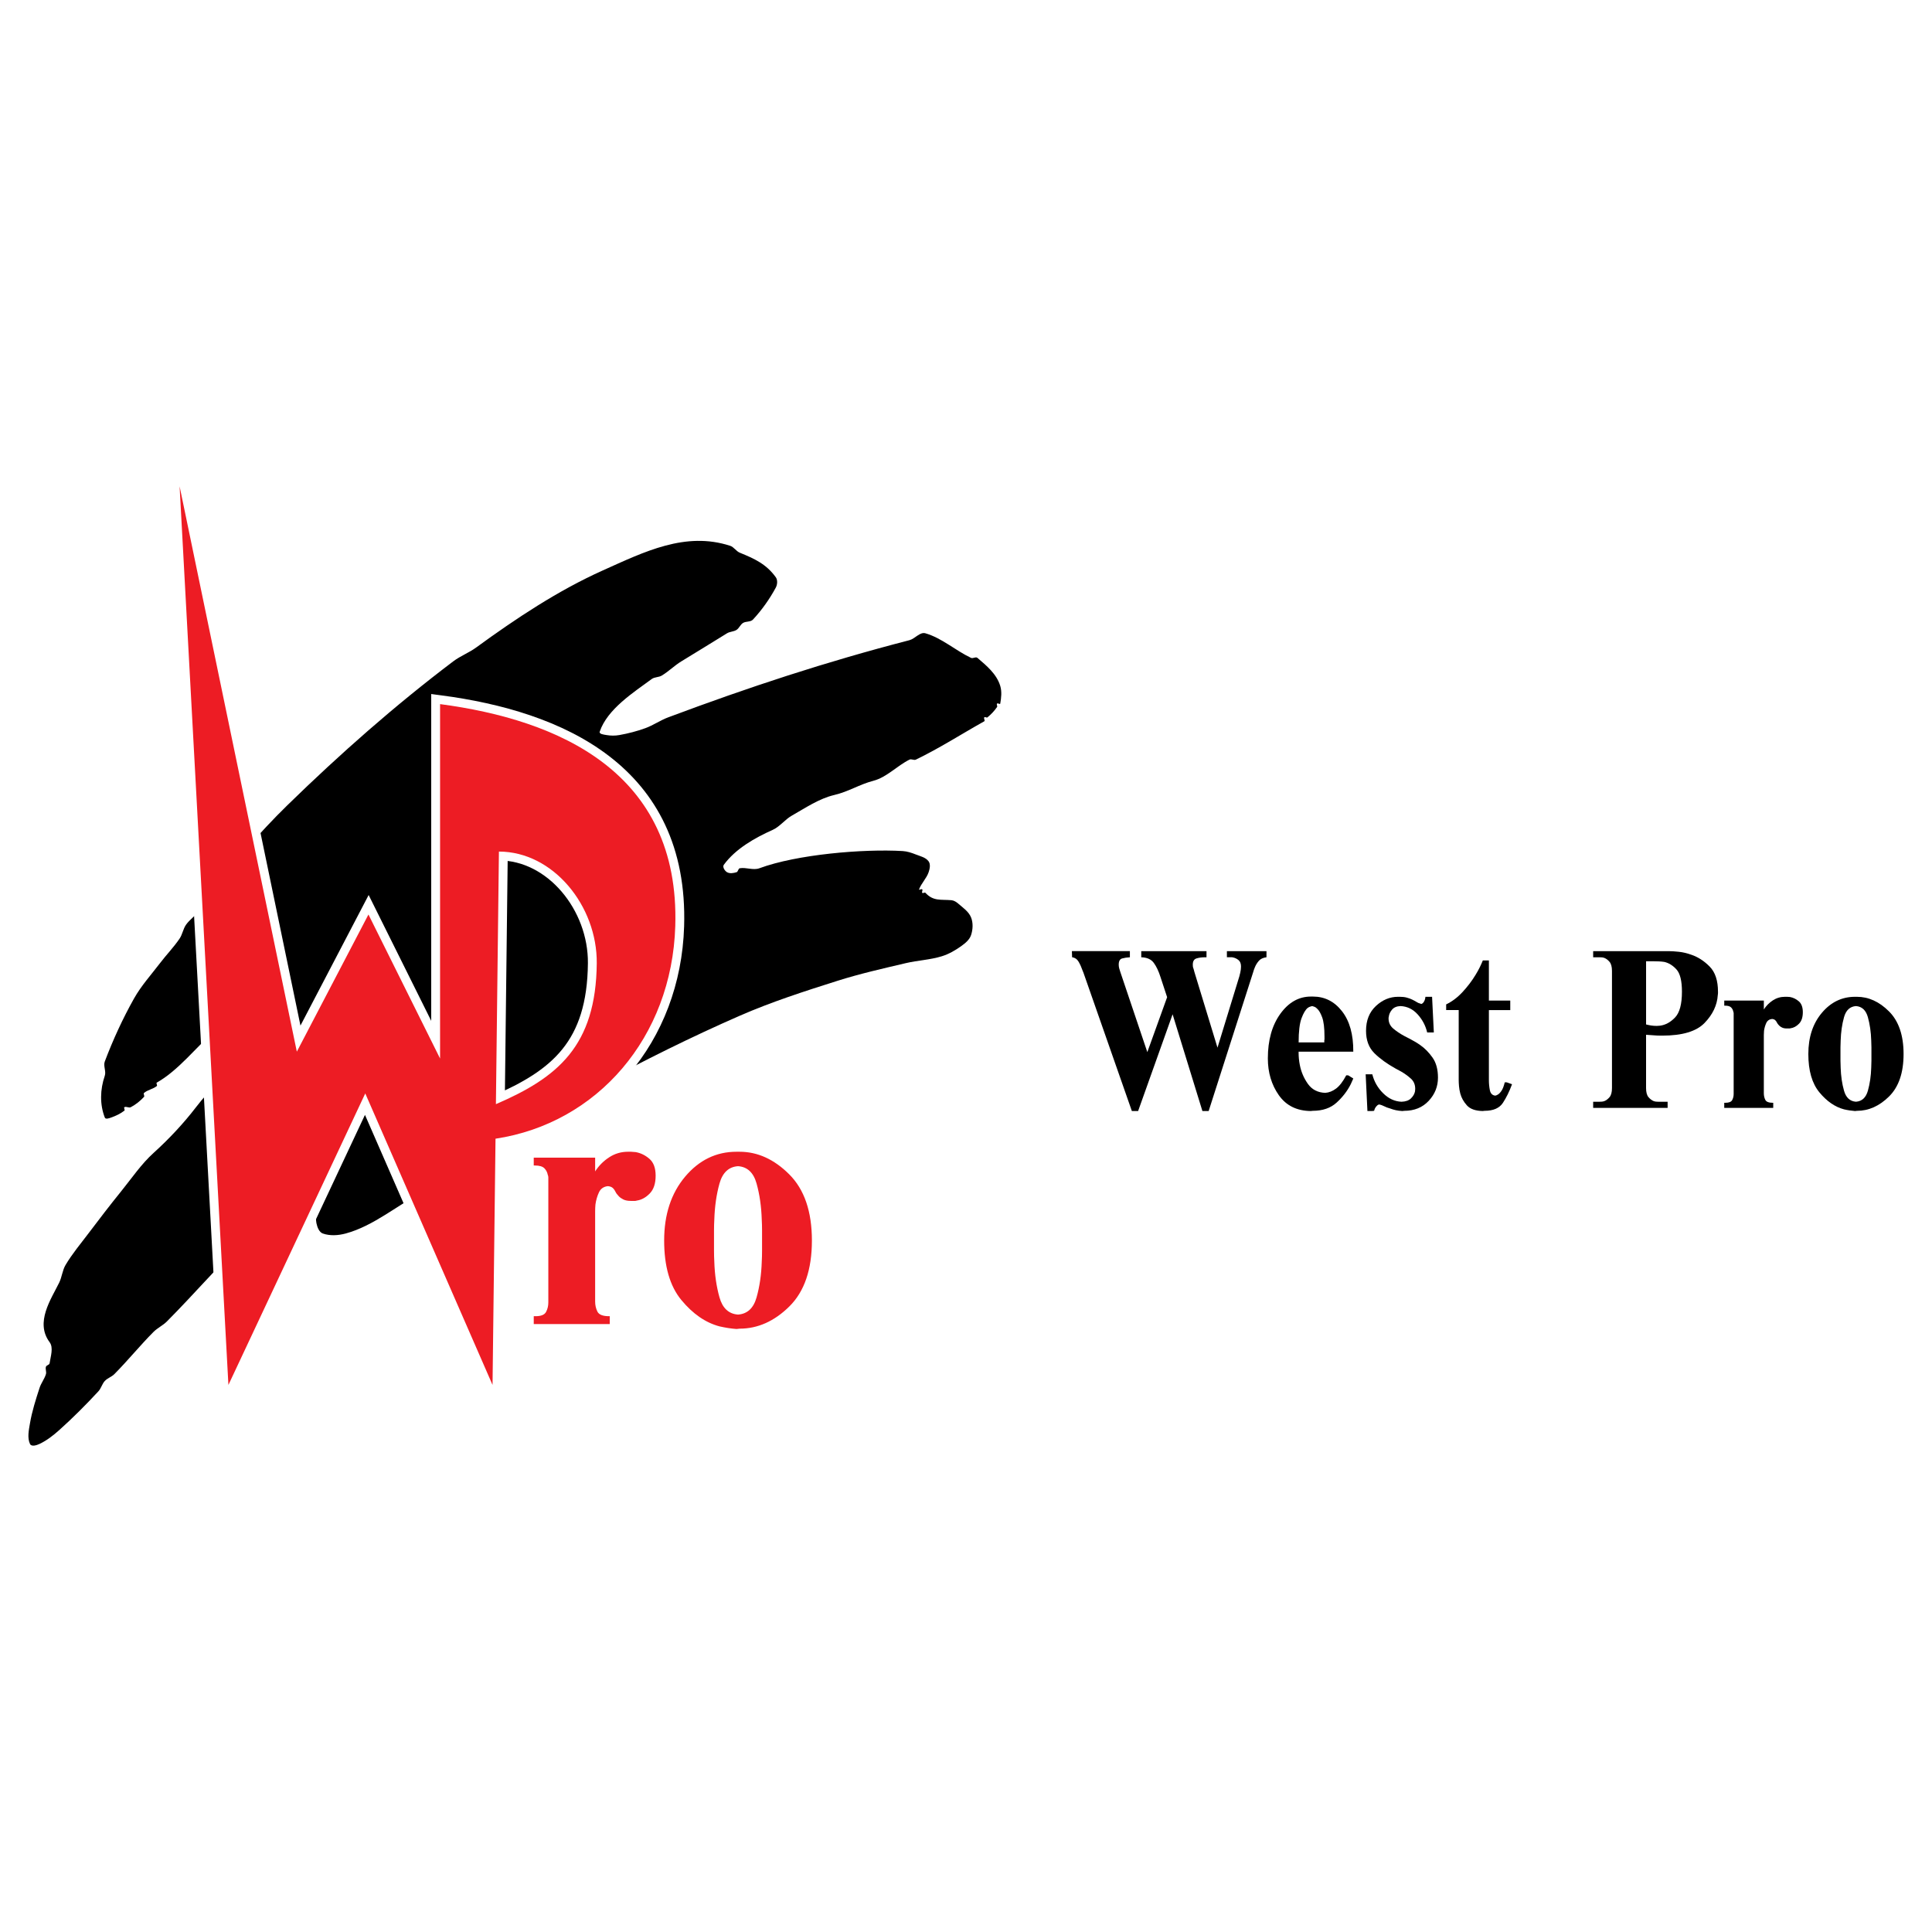 <?xml version="1.0" encoding="utf-8"?>
<!-- Generator: Adobe Illustrator 13.0.0, SVG Export Plug-In . SVG Version: 6.00 Build 14948)  -->
<!DOCTYPE svg PUBLIC "-//W3C//DTD SVG 1.0//EN" "http://www.w3.org/TR/2001/REC-SVG-20010904/DTD/svg10.dtd">
<svg version="1.0" id="Layer_1" xmlns="http://www.w3.org/2000/svg" xmlns:xlink="http://www.w3.org/1999/xlink" x="0px" y="0px"
	 width="192.756px" height="192.756px" viewBox="0 0 192.756 192.756" enable-background="new 0 0 192.756 192.756"
	 xml:space="preserve">
<g>
	<polygon fill-rule="evenodd" clip-rule="evenodd" fill="#FFFFFF" points="0,0 192.756,0 192.756,192.756 0,192.756 0,0 	"/>
	<path fill-rule="evenodd" clip-rule="evenodd" d="M17.919,93.643c-0.59,0.871-1.323,1.619-1.957,2.453
		c-0.883,1.16-1.873,2.246-2.594,3.531c-1.124,2.002-2.093,4.111-2.913,6.277c-0.166,0.439,0.152,0.979,0,1.422
		c-0.473,1.385-0.508,2.854,0,4.17c0.082,0.211,0.436,0.07,0.637,0c0.465-0.164,0.924-0.379,1.32-0.688
		c0.086-0.066-0.095-0.291,0-0.344c0.19-0.102,0.446,0.102,0.637,0c0.488-0.256,0.936-0.615,1.32-1.029
		c0.085-0.092-0.096-0.311,0-0.393c0.374-0.316,0.895-0.379,1.274-0.686c0.084-0.068-0.094-0.291,0-0.344
		c4.345-2.455,6.883-9.119,13.017-7.014c1.975,0.678-2.98,2.953-4.551,4.561c-1.556,1.592-3.184,3.123-4.551,4.904
		c-1.254,1.635-2.725,3.199-4.233,4.562c-1.226,1.107-2.18,2.525-3.231,3.824c-1.119,1.383-2.204,2.797-3.277,4.219
		c-0.777,1.029-1.612,2.02-2.276,3.139c-0.316,0.531-0.363,1.207-0.637,1.766c-0.807,1.645-2.426,3.963-0.956,5.934
		c0.409,0.549,0.103,1.416,0,2.109c-0.025,0.172-0.309,0.18-0.364,0.344c-0.078,0.23,0.07,0.502,0,0.736
		c-0.147,0.486-0.48,0.891-0.637,1.373c-0.376,1.156-0.75,2.324-0.956,3.531c-0.115,0.674-0.285,1.445,0,2.059
		c0.143,0.307,0.664,0.139,0.956,0c0.713-0.336,1.358-0.838,1.957-1.373c1.363-1.219,2.662-2.523,3.914-3.875
		c0.271-0.291,0.367-0.738,0.637-1.029s0.676-0.404,0.956-0.686c1.348-1.359,2.563-2.863,3.914-4.219
		c0.398-0.398,0.923-0.631,1.32-1.029c2.746-2.76,5.301-5.74,8.101-8.436c1.212-1.168,2.561-2.168,3.914-3.139
		c0.609-0.439,1.273-0.795,1.957-1.08c0.198-0.082,0.453-0.113,0.637,0c0.105,0.064-0.051,0.273,0,0.393
		c0.063,0.146,0.298,0.184,0.318,0.344c0.09,0.695-0.139,1.422,0,2.109c0.082,0.402,0.273,0.9,0.637,1.029
		c0.721,0.254,1.54,0.197,2.275,0c2.801-0.752,5.192-2.855,7.828-4.219c0.613-0.316,1.001-1.012,1.593-1.373
		c5.151-3.143,10.318-6.266,15.611-9.121c4.68-2.525,9.44-4.895,14.291-7.014c3.169-1.385,6.458-2.443,9.74-3.482
		c2.245-0.711,4.541-1.228,6.827-1.766c1.189-0.28,2.426-0.325,3.596-0.687c0.697-0.216,1.354-0.594,1.957-1.03
		c0.383-0.277,0.799-0.611,0.956-1.079c0.186-0.553,0.219-1.227,0-1.766c-0.241-0.593-0.809-0.964-1.274-1.373
		c-0.195-0.17-0.433-0.321-0.683-0.343c-1.072-0.094-1.797,0.124-2.594-0.736c-0.075-0.081-0.244,0.081-0.318,0
		c-0.075-0.081,0.075-0.262,0-0.343s-0.358,0.106-0.319,0c0.23-0.619,0.742-1.09,0.956-1.716c0.115-0.337,0.205-0.795,0-1.079
		c-0.292-0.404-0.829-0.51-1.274-0.687c-0.425-0.169-0.869-0.317-1.32-0.343c-3.943-0.23-10.552,0.334-14.291,1.716
		c-0.617,0.228-1.313-0.111-1.957,0c-0.159,0.027-0.164,0.345-0.319,0.393c-0.306,0.094-0.675,0.162-0.956,0
		c-0.222-0.128-0.474-0.523-0.319-0.736c1.173-1.605,3.109-2.695,4.87-3.482c0.715-0.319,1.226-1.034,1.911-1.422
		c1.37-0.776,2.721-1.703,4.233-2.06c1.464-0.345,2.473-1.044,3.914-1.422c1.326-0.347,2.357-1.492,3.596-2.109
		c0.192-0.096,0.443,0.093,0.637,0c2.347-1.131,4.542-2.549,6.827-3.825c0.107-0.06-0.08-0.294,0-0.393
		c0.07-0.086,0.233,0.069,0.318,0c0.36-0.291,0.686-0.642,0.956-1.03c0.063-0.091-0.075-0.262,0-0.343
		c0.075-0.08,0.299,0.113,0.318,0c0.104-0.577,0.171-1.206,0-1.765c-0.363-1.194-1.364-2.016-2.275-2.795
		c-0.166-0.143-0.443,0.091-0.637,0c-1.553-0.734-2.913-1.982-4.551-2.453c-0.553-0.159-1.037,0.543-1.593,0.687
		c-8.336,2.156-16.013,4.681-24.076,7.7c-0.783,0.293-1.49,0.794-2.276,1.079c-0.844,0.306-1.715,0.531-2.594,0.687
		c-0.419,0.074-0.855,0.073-1.274,0c-0.248-0.043-0.769-0.089-0.683-0.343c0.77-2.261,3.378-3.913,5.188-5.248
		c0.289-0.213,0.695-0.16,1.001-0.343c0.688-0.411,1.271-1.006,1.957-1.422c1.496-0.906,3.033-1.863,4.551-2.796
		c0.292-0.179,0.668-0.157,0.956-0.343c0.257-0.167,0.378-0.523,0.637-0.687c0.302-0.19,0.754-0.077,1.001-0.343
		c0.879-0.948,1.65-2.029,2.276-3.188c0.16-0.297,0.195-0.759,0-1.03c-0.953-1.324-2.134-1.854-3.596-2.452
		c-0.358-0.146-0.589-0.568-0.956-0.687c-4.466-1.452-8.555,0.594-12.698,2.452c-4.472,2.006-8.665,4.793-12.653,7.7
		c-0.72,0.525-1.563,0.835-2.275,1.374c-5.812,4.393-11.307,9.239-16.566,14.37c-2.784,2.715-5.313,5.725-7.828,8.73
		c-0.424,0.506-0.57,1.226-0.956,1.766c-0.379,0.532-0.945,0.887-1.32,1.422C18.27,92.678,18.199,93.23,17.919,93.643L17.919,93.643
		z"/>
	<path fill="none" stroke="#FFFFFF" stroke-width="1.766" stroke-miterlimit="2.613" d="M49.438,113.609
		c10.156-1.533,17.593-10.115,17.934-21.209c0.473-15.391-11.683-20.592-23.466-22.151v35.36L36.761,91.24l-7.146,13.684
		L17.919,48.522l4.87,89.653l13.653-29.084l12.698,29.084L49.438,113.609L49.438,113.609z M49.477,110.162l0.301-25.2
		c5.412,0,9.812,5.419,9.761,11.14C59.463,104.367,55.635,107.512,49.477,110.162L49.477,110.162z"/>
	<path fill-rule="evenodd" clip-rule="evenodd" fill="#ED1C24" d="M49.438,113.609c10.156-1.533,17.593-10.115,17.934-21.209
		c0.473-15.391-11.683-20.592-23.466-22.151v35.36L36.761,91.24l-7.146,13.684L17.919,48.522l4.87,89.653l13.653-29.084
		l12.698,29.084L49.438,113.609L49.438,113.609z M49.477,110.162l0.301-25.2c5.412,0,9.812,5.419,9.761,11.14
		C59.463,104.367,55.635,107.512,49.477,110.162L49.477,110.162z"/>
	<path fill-rule="evenodd" clip-rule="evenodd" d="M112.729,94.897v0.611c-0.287,0.014-0.544,0.053-0.772,0.116
		c-0.229,0.063-0.342,0.271-0.342,0.622c0,0.126,0.016,0.25,0.049,0.369c0.032,0.119,0.068,0.235,0.107,0.347l2.698,8.007
		l1.975-5.479l-0.665-2.021c-0.183-0.577-0.404-1.044-0.665-1.402c-0.261-0.358-0.678-0.544-1.251-0.558v-0.611h0.195h6.315v0.611
		h-0.195c-0.3,0-0.57,0.039-0.812,0.116c-0.241,0.078-0.361,0.285-0.361,0.622c0,0.056,0.003,0.116,0.01,0.179
		c0.006,0.063,0.022,0.123,0.049,0.179c0.013,0.056,0.029,0.112,0.049,0.168s0.035,0.119,0.049,0.189l2.307,7.563l2.19-7.143
		c0.013-0.055,0.025-0.111,0.039-0.168c0.013-0.057,0.025-0.105,0.039-0.147c0.025-0.112,0.045-0.225,0.059-0.337
		c0.013-0.112,0.02-0.211,0.02-0.295c0-0.295-0.082-0.509-0.245-0.643c-0.162-0.134-0.342-0.222-0.537-0.264
		c-0.039-0.014-0.078-0.021-0.117-0.021s-0.078,0-0.117,0h-0.392v-0.611h0.195h3.754v0.611c-0.339,0.042-0.593,0.162-0.762,0.358
		c-0.17,0.196-0.3,0.407-0.392,0.632c-0.039,0.084-0.071,0.168-0.098,0.253c-0.026,0.084-0.052,0.168-0.078,0.252l-4.438,13.844
		h-0.195h-0.43l-2.973-9.65l-3.44,9.65h-0.195h-0.431l-4.829-13.801c-0.014-0.029-0.026-0.06-0.039-0.095
		c-0.014-0.035-0.026-0.067-0.039-0.095c-0.117-0.337-0.251-0.636-0.401-0.896c-0.149-0.26-0.368-0.411-0.654-0.453l-0.02-0.611
		h0.195H112.729L112.729,94.897z"/>
	<path fill-rule="evenodd" clip-rule="evenodd" d="M135.019,107.602c-0.039,0.1-0.082,0.193-0.127,0.285
		c-0.046,0.092-0.089,0.186-0.128,0.285c-0.338,0.674-0.808,1.285-1.407,1.832c-0.6,0.549-1.395,0.822-2.386,0.822l-0.195,0.021
		c-1.395-0.016-2.457-0.541-3.187-1.58c-0.73-1.041-1.095-2.262-1.095-3.668c0-1.811,0.413-3.293,1.241-4.445
		c0.828-1.15,1.848-1.727,3.06-1.727h0.195c1.174,0,2.142,0.488,2.903,1.465c0.763,0.975,1.138,2.32,1.125,4.033h-5.455v0.127
		c0,0.184,0.01,0.375,0.029,0.58c0.02,0.203,0.049,0.402,0.088,0.6c0.13,0.688,0.397,1.32,0.802,1.896s0.984,0.879,1.74,0.906
		c0.378-0.027,0.739-0.172,1.085-0.432s0.681-0.699,1.007-1.316h0.195L135.019,107.602L135.019,107.602z M132.125,104
		c0-0.057,0-0.109,0-0.158s0.006-0.096,0.02-0.137c0-0.057,0-0.105,0-0.148c0-0.041,0-0.084,0-0.127
		c0-0.869-0.078-1.516-0.235-1.938c-0.156-0.422-0.325-0.709-0.508-0.863c-0.078-0.086-0.163-0.145-0.254-0.18
		c-0.092-0.035-0.17-0.061-0.235-0.074c-0.064,0.014-0.137,0.035-0.215,0.064c-0.078,0.027-0.156,0.068-0.234,0.125
		c-0.222,0.184-0.427,0.531-0.616,1.043c-0.188,0.514-0.283,1.311-0.283,2.393H132.125L132.125,104z"/>
	<path fill-rule="evenodd" clip-rule="evenodd" d="M136.915,107.182c0.183,0.73,0.544,1.361,1.085,1.895
		c0.541,0.535,1.15,0.816,1.828,0.844c0.417-0.014,0.733-0.127,0.948-0.338c0.215-0.209,0.349-0.441,0.4-0.695
		c0-0.041,0.004-0.084,0.01-0.125c0.007-0.043,0.01-0.084,0.01-0.127c0-0.422-0.143-0.762-0.43-1.021s-0.6-0.488-0.938-0.686
		c-0.078-0.041-0.156-0.084-0.234-0.127c-0.078-0.041-0.157-0.084-0.235-0.125c-0.013-0.014-0.029-0.025-0.049-0.031
		c-0.02-0.008-0.042-0.018-0.068-0.033c-0.86-0.477-1.567-0.99-2.121-1.537c-0.554-0.549-0.831-1.293-0.831-2.234
		c0-1.039,0.329-1.863,0.987-2.475s1.392-0.916,2.2-0.916h0.195c0.261,0,0.492,0.027,0.693,0.084
		c0.202,0.055,0.375,0.119,0.519,0.189c0.091,0.041,0.166,0.08,0.225,0.115s0.114,0.066,0.166,0.096
		c0.053,0.027,0.108,0.059,0.167,0.094s0.12,0.061,0.186,0.074c0.026,0.014,0.056,0.025,0.088,0.031
		c0.032,0.008,0.062,0.018,0.088,0.031c0.104-0.027,0.195-0.107,0.273-0.242c0.078-0.133,0.124-0.291,0.137-0.473h0.196h0.469
		l0.176,3.561h-0.195h-0.469c-0.157-0.676-0.473-1.275-0.948-1.803c-0.476-0.525-1.047-0.803-1.711-0.832
		c-0.378,0.014-0.662,0.133-0.851,0.359c-0.189,0.225-0.297,0.463-0.322,0.715c-0.014,0.029-0.02,0.057-0.02,0.086
		c0,0.027,0,0.055,0,0.084c0,0.406,0.159,0.744,0.479,1.01c0.319,0.268,0.675,0.506,1.065,0.717c0.092,0.043,0.18,0.088,0.264,0.137
		c0.085,0.051,0.173,0.096,0.265,0.137c0.156,0.086,0.329,0.18,0.518,0.285c0.189,0.105,0.382,0.229,0.577,0.369
		c0.443,0.309,0.848,0.719,1.212,1.232c0.365,0.514,0.548,1.184,0.548,2.012c0,0.885-0.31,1.658-0.929,2.318s-1.431,0.99-2.435,0.99
		l-0.195,0.021c-0.248-0.016-0.466-0.043-0.655-0.086c-0.188-0.041-0.374-0.098-0.557-0.168c-0.078-0.027-0.156-0.053-0.235-0.074
		c-0.078-0.02-0.156-0.053-0.234-0.094c-0.144-0.07-0.264-0.123-0.361-0.158s-0.186-0.061-0.265-0.074
		c-0.025,0-0.052,0.008-0.078,0.021c-0.025,0.014-0.052,0.027-0.078,0.043c-0.064,0.055-0.13,0.125-0.195,0.209
		c-0.065,0.086-0.117,0.205-0.156,0.359l-0.195,0.021h-0.47l-0.176-3.666h0.195H136.915L136.915,107.182z"/>
	<path fill-rule="evenodd" clip-rule="evenodd" d="M144.286,100.207c0.586-0.281,1.131-0.691,1.632-1.232
		c0.502-0.541,0.936-1.113,1.301-1.717c0.156-0.254,0.293-0.5,0.41-0.738s0.222-0.47,0.313-0.695h0.195h0.41v4.004h2.132v0.947
		h-2.132v6.975c0,0.365,0.033,0.705,0.098,1.021c0.065,0.316,0.235,0.496,0.509,0.537c0.052,0,0.101-0.01,0.146-0.031
		s0.095-0.045,0.146-0.074c0.117-0.07,0.238-0.195,0.362-0.379c0.124-0.182,0.231-0.463,0.322-0.842h0.195l0.528,0.189
		c0,0.014-0.004,0.023-0.01,0.031c-0.007,0.006-0.01,0.018-0.01,0.031c-0.248,0.674-0.545,1.275-0.89,1.801
		c-0.346,0.527-0.955,0.791-1.828,0.791l-0.195,0.021c-0.717-0.016-1.238-0.201-1.564-0.559c-0.326-0.359-0.548-0.756-0.665-1.191
		c-0.065-0.252-0.107-0.498-0.127-0.736c-0.02-0.24-0.029-0.443-0.029-0.611v-6.975h-1.251V100.207L144.286,100.207z"/>
	<path fill-rule="evenodd" clip-rule="evenodd" d="M158.95,109.92h0.664c0.065,0,0.138-0.004,0.216-0.01
		c0.078-0.008,0.156-0.025,0.234-0.053c0.183-0.07,0.355-0.201,0.518-0.391c0.163-0.189,0.245-0.494,0.245-0.916V96.878
		c0-0.421-0.082-0.727-0.245-0.917c-0.162-0.19-0.335-0.32-0.518-0.39c-0.078-0.028-0.156-0.045-0.234-0.053
		c-0.078-0.007-0.15-0.01-0.216-0.01h-0.664v-0.611h0.195h7.371c0.247,0,0.573,0.021,0.978,0.063s0.821,0.141,1.251,0.295
		c0.665,0.225,1.274,0.618,1.828,1.18c0.554,0.562,0.831,1.396,0.831,2.508c0,0.055,0,0.111,0,0.168s-0.007,0.111-0.02,0.168
		c-0.065,1.012-0.505,1.939-1.319,2.781c-0.815,0.844-2.22,1.264-4.214,1.264h-0.195c-0.209,0-0.434-0.01-0.675-0.031
		c-0.241-0.02-0.492-0.037-0.753-0.053v5.311c0,0.422,0.082,0.727,0.245,0.916c0.162,0.189,0.335,0.32,0.518,0.391
		c0.078,0.027,0.156,0.045,0.234,0.053c0.078,0.006,0.15,0.01,0.216,0.01h0.938v0.611h-0.196h-7.233V109.92L158.95,109.92z
		 M164.229,102.209c0.156,0.041,0.323,0.076,0.499,0.105c0.176,0.027,0.361,0.041,0.557,0.041c0.053,0,0.107-0.004,0.167-0.01
		c0.059-0.008,0.113-0.012,0.166-0.012c0.547-0.07,1.049-0.344,1.505-0.82c0.456-0.479,0.685-1.334,0.685-2.57
		c0-1.082-0.183-1.823-0.547-2.224c-0.365-0.4-0.77-0.649-1.213-0.748c-0.183-0.028-0.358-0.045-0.527-0.052
		c-0.17-0.007-0.326-0.011-0.47-0.011h-0.821V102.209L164.229,102.209z"/>
	<path fill-rule="evenodd" clip-rule="evenodd" d="M172.03,110.025h0.117c0.352,0,0.577-0.092,0.675-0.273
		c0.098-0.184,0.146-0.387,0.146-0.611c0-0.014,0-0.025,0-0.031c0-0.008,0-0.018,0-0.033v-7.795c0-0.057,0-0.115,0-0.18
		c0-0.062-0.014-0.123-0.039-0.178c-0.026-0.154-0.098-0.293-0.216-0.412c-0.117-0.119-0.319-0.178-0.605-0.178h-0.078v-0.506h0.195
		h3.754v0.885c0.234-0.365,0.534-0.668,0.899-0.906s0.769-0.357,1.212-0.357h0.195c0.053,0,0.104,0.002,0.157,0.01
		c0.052,0.008,0.098,0.01,0.137,0.01c0.325,0.057,0.622,0.201,0.89,0.432c0.267,0.232,0.4,0.594,0.4,1.086
		c0,0.506-0.127,0.889-0.381,1.148c-0.255,0.26-0.531,0.41-0.831,0.453c-0.039,0.014-0.075,0.021-0.107,0.021
		c-0.033,0-0.062,0-0.088,0h-0.196c-0.195,0-0.354-0.033-0.479-0.096s-0.219-0.129-0.283-0.199
		c-0.053-0.057-0.095-0.105-0.128-0.148c-0.032-0.041-0.055-0.076-0.068-0.105c-0.052-0.111-0.113-0.203-0.186-0.273
		c-0.071-0.07-0.179-0.113-0.322-0.127c-0.273,0.029-0.466,0.162-0.577,0.4c-0.11,0.238-0.186,0.5-0.225,0.779
		c-0.013,0.154-0.02,0.299-0.02,0.434c0,0.133,0,0.256,0,0.367c0,0.029,0,0.053,0,0.074s0,0.045,0,0.074v5.287
		c0,0.24,0.049,0.457,0.146,0.654s0.349,0.295,0.753,0.295h0.039v0.506h-0.195h-4.692V110.025L172.03,110.025z"/>
	<path fill-rule="evenodd" clip-rule="evenodd" d="M185.071,110.848c-0.183-0.016-0.365-0.035-0.548-0.064
		c-0.183-0.027-0.365-0.062-0.547-0.105c-0.9-0.238-1.718-0.803-2.454-1.695s-1.104-2.166-1.104-3.824
		c0-1.672,0.449-3.041,1.349-4.109c0.899-1.066,2.001-1.6,3.305-1.6h0.195c1.16,0,2.226,0.484,3.196,1.453
		c0.972,0.969,1.457,2.387,1.457,4.256c0,1.867-0.482,3.279-1.447,4.234c-0.964,0.955-2.033,1.434-3.206,1.434L185.071,110.848
		L185.071,110.848z M185.169,109.92c0.6-0.043,0.997-0.41,1.192-1.105s0.307-1.457,0.332-2.287c0.014-0.238,0.02-0.475,0.02-0.705
		c0-0.232,0-0.453,0-0.664s0-0.432,0-0.664s-0.006-0.459-0.02-0.684c-0.025-0.844-0.137-1.615-0.332-2.318s-0.593-1.074-1.192-1.117
		c-0.6,0.043-0.997,0.414-1.192,1.117c-0.196,0.703-0.307,1.475-0.333,2.318c-0.013,0.225-0.02,0.451-0.02,0.684s0,0.453,0,0.664
		s0,0.432,0,0.664c0,0.23,0.007,0.467,0.02,0.705c0.026,0.83,0.137,1.592,0.333,2.287
		C184.172,109.51,184.569,109.877,185.169,109.92L185.169,109.92z"/>
	<path fill="none" stroke="#FFFFFF" stroke-width="2.641" stroke-miterlimit="2.613" d="M53.251,131.318h0.182
		c0.546,0,0.895-0.141,1.046-0.424c0.152-0.283,0.228-0.6,0.228-0.949c0-0.021,0-0.037,0-0.049c0-0.01,0-0.027,0-0.049v-12.094
		c0-0.086,0-0.18,0-0.277s-0.02-0.191-0.061-0.277c-0.041-0.24-0.152-0.453-0.333-0.639c-0.182-0.184-0.496-0.277-0.94-0.277h-0.121
		v-0.785h0.303h5.823v1.373c0.364-0.566,0.829-1.035,1.396-1.404c0.566-0.371,1.193-0.557,1.88-0.557h0.303
		c0.081,0,0.162,0.006,0.243,0.018c0.081,0.01,0.152,0.016,0.212,0.016c0.505,0.088,0.965,0.311,1.38,0.67s0.622,0.92,0.622,1.684
		c0,0.785-0.197,1.379-0.592,1.781c-0.394,0.402-0.824,0.637-1.289,0.703c-0.061,0.021-0.116,0.033-0.167,0.033
		c-0.051,0-0.096,0-0.137,0h-0.303c-0.303,0-0.551-0.051-0.743-0.148c-0.192-0.098-0.339-0.201-0.44-0.311
		c-0.081-0.086-0.146-0.162-0.197-0.229c-0.051-0.064-0.086-0.119-0.106-0.164c-0.081-0.174-0.177-0.314-0.288-0.424
		s-0.278-0.174-0.5-0.197c-0.424,0.045-0.723,0.252-0.895,0.621c-0.172,0.371-0.289,0.775-0.349,1.211
		c-0.02,0.238-0.03,0.463-0.03,0.67s0,0.396,0,0.572c0,0.043,0,0.08,0,0.113s0,0.07,0,0.115v8.203c0,0.371,0.076,0.709,0.228,1.014
		c0.152,0.305,0.541,0.457,1.168,0.457h0.061v0.785h-0.303h-7.279V131.318L53.251,131.318z M73.482,132.594
		c-0.283-0.021-0.566-0.055-0.85-0.098c-0.283-0.045-0.566-0.1-0.849-0.164c-1.395-0.371-2.664-1.248-3.806-2.631
		c-1.143-1.385-1.714-3.361-1.714-5.934c0-2.592,0.698-4.717,2.093-6.373s3.104-2.484,5.126-2.484h0.303
		c1.8,0,3.453,0.752,4.959,2.256s2.26,3.705,2.26,6.602c0,2.898-0.748,5.088-2.245,6.57c-1.496,1.482-3.154,2.223-4.974,2.223
		L73.482,132.594L73.482,132.594z M73.634,131.156c0.93-0.066,1.547-0.639,1.85-1.717c0.304-1.078,0.476-2.262,0.516-3.547
		c0.021-0.369,0.03-0.734,0.03-1.094s0-0.703,0-1.031c0-0.326,0-0.67,0-1.029s-0.01-0.713-0.03-1.062
		c-0.04-1.307-0.212-2.506-0.516-3.594c-0.303-1.09-0.92-1.668-1.85-1.732c-0.931,0.064-1.547,0.643-1.851,1.732
		c-0.303,1.088-0.475,2.287-0.516,3.594c-0.02,0.35-0.03,0.703-0.03,1.062s0,0.703,0,1.029c0,0.328,0,0.672,0,1.031
		s0.01,0.725,0.03,1.094c0.041,1.285,0.212,2.469,0.516,3.547C72.087,130.518,72.703,131.09,73.634,131.156L73.634,131.156z"/>
	<path fill-rule="evenodd" clip-rule="evenodd" fill="#ED1C24" d="M53.251,131.318h0.182c0.546,0,0.895-0.141,1.046-0.424
		c0.152-0.283,0.228-0.6,0.228-0.949c0-0.021,0-0.037,0-0.049c0-0.01,0-0.027,0-0.049v-12.094c0-0.086,0-0.18,0-0.277
		s-0.02-0.191-0.061-0.277c-0.041-0.24-0.152-0.453-0.333-0.639c-0.182-0.184-0.496-0.277-0.94-0.277h-0.121v-0.785h0.303h5.823
		v1.373c0.364-0.566,0.829-1.035,1.396-1.404c0.566-0.371,1.193-0.557,1.88-0.557h0.303c0.081,0,0.162,0.006,0.243,0.018
		c0.081,0.01,0.152,0.016,0.212,0.016c0.505,0.088,0.965,0.311,1.38,0.67s0.622,0.92,0.622,1.684c0,0.785-0.197,1.379-0.592,1.781
		c-0.394,0.402-0.824,0.637-1.289,0.703c-0.061,0.021-0.116,0.033-0.167,0.033c-0.051,0-0.096,0-0.137,0h-0.303
		c-0.303,0-0.551-0.051-0.743-0.148c-0.192-0.098-0.339-0.201-0.44-0.311c-0.081-0.086-0.146-0.162-0.197-0.229
		c-0.051-0.064-0.086-0.119-0.106-0.164c-0.081-0.174-0.177-0.314-0.288-0.424s-0.278-0.174-0.5-0.197
		c-0.424,0.045-0.723,0.252-0.895,0.621c-0.172,0.371-0.289,0.775-0.349,1.211c-0.02,0.238-0.03,0.463-0.03,0.67s0,0.396,0,0.572
		c0,0.043,0,0.08,0,0.113s0,0.07,0,0.115v8.203c0,0.371,0.076,0.709,0.228,1.014c0.152,0.305,0.541,0.457,1.168,0.457h0.061v0.785
		h-0.303h-7.279V131.318L53.251,131.318z"/>
	<path fill-rule="evenodd" clip-rule="evenodd" fill="#ED1C24" d="M73.482,132.594c-0.283-0.021-0.566-0.055-0.85-0.098
		c-0.283-0.045-0.566-0.1-0.849-0.164c-1.395-0.371-2.664-1.248-3.806-2.631c-1.143-1.385-1.714-3.361-1.714-5.934
		c0-2.592,0.698-4.717,2.093-6.373s3.104-2.484,5.126-2.484h0.303c1.8,0,3.453,0.752,4.959,2.256s2.26,3.705,2.26,6.602
		c0,2.898-0.748,5.088-2.245,6.57c-1.496,1.482-3.154,2.223-4.974,2.223L73.482,132.594L73.482,132.594z M73.634,131.156
		c0.93-0.066,1.547-0.639,1.85-1.717c0.304-1.078,0.476-2.262,0.516-3.547c0.021-0.369,0.03-0.734,0.03-1.094s0-0.703,0-1.031
		c0-0.326,0-0.67,0-1.029s-0.01-0.713-0.03-1.062c-0.04-1.307-0.212-2.506-0.516-3.594c-0.303-1.09-0.92-1.668-1.85-1.732
		c-0.931,0.064-1.547,0.643-1.851,1.732c-0.303,1.088-0.475,2.287-0.516,3.594c-0.02,0.35-0.03,0.703-0.03,1.062s0,0.703,0,1.029
		c0,0.328,0,0.672,0,1.031s0.01,0.725,0.03,1.094c0.041,1.285,0.212,2.469,0.516,3.547C72.087,130.518,72.703,131.09,73.634,131.156
		L73.634,131.156z"/>
</g>
</svg>
